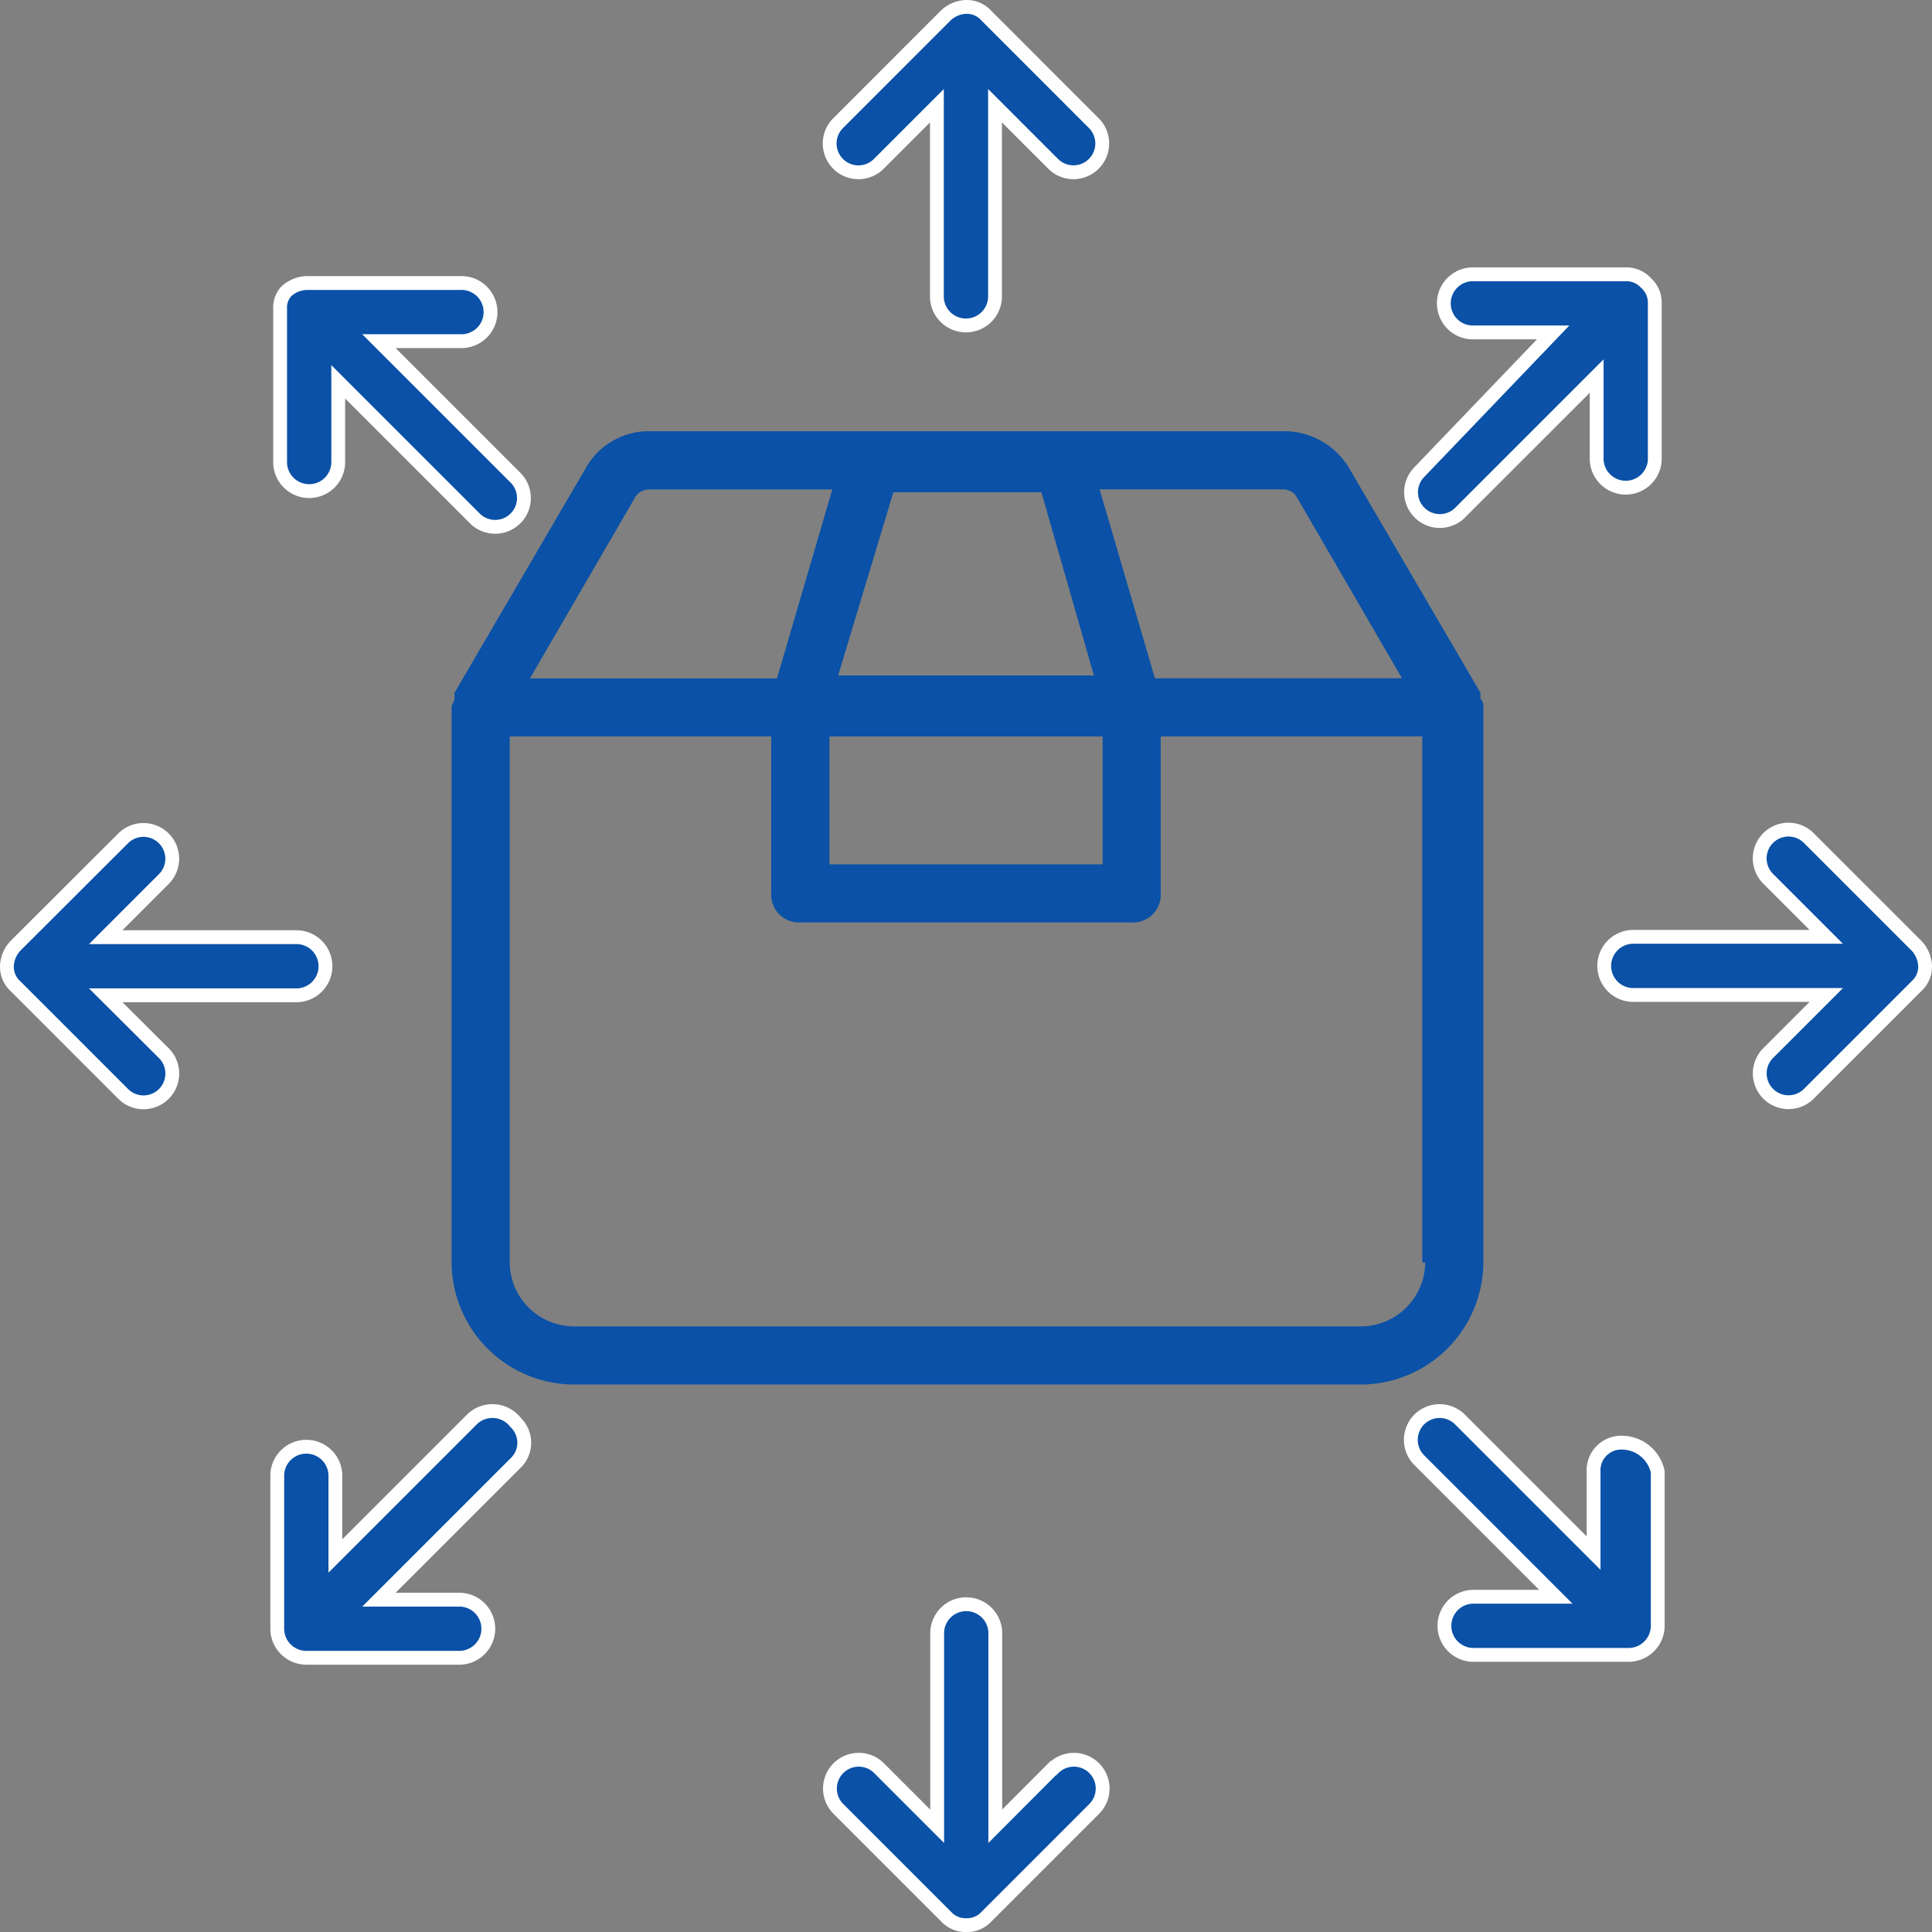 <svg xmlns="http://www.w3.org/2000/svg" width="41.927" height="41.927" viewBox="0 0 41.927 41.927"><rect x="0" y="0" width="41.927" height="41.927" fill="#808080" stroke="none"/><defs><style>.a,.b{fill:#0a51a7;}.b{stroke:#fff;stroke-width:0.3px;}</style></defs><g transform="translate(-175.85 -2683.85)"><g transform="translate(185.65 2693.208)"><path class="a" d="M37.691,32.639V20.592h0a.232.232,0,0,0-.063-.189v-.126L34.789,15.42A1.644,1.644,0,0,0,33.4,14.6H19.589a1.567,1.567,0,0,0-1.388.82l-2.838,4.857V20.4c0,.063-.063.126-.063.189h0V32.639a2.665,2.665,0,0,0,2.649,2.649H35.042A2.665,2.665,0,0,0,37.691,32.639ZM33.654,16.051l2.271,3.91H30.563l-1.2-4.1h3.974A.347.347,0,0,1,33.654,16.051Zm-8.767-.126H28.1L29.239,19.9h-5.55Zm-1.388,5.3h5.929V24H23.5V21.223Zm-4.226-5.172a.347.347,0,0,1,.315-.189h3.974l-1.2,4.1H17ZM36.429,32.639a1.4,1.4,0,0,1-1.388,1.388H17.949a1.4,1.4,0,0,1-1.388-1.388V21.223h5.676v3.406a.6.6,0,0,0,.631.631h7.19a.6.6,0,0,0,.631-.631V21.223h5.676V32.639Z" transform="translate(-15.3 -14.6)"/></g><g transform="translate(193.849 2684)"><path class="b" d="M29.372,3.406l1.261-1.261V6.307a.631.631,0,0,0,1.261,0V2.144l1.261,1.261a.624.624,0,0,0,.883-.883L31.706.189A.573.573,0,0,0,31.264,0h0a.681.681,0,0,0-.442.189h0L28.489,2.523a.624.624,0,0,0,.883.883Z" transform="translate(-28.3 0)"/></g><g transform="translate(193.849 2718.689)"><path class="b" d="M33.157,58.532,31.9,59.793V55.631a.631.631,0,1,0-1.261,0v4.163l-1.261-1.261a.624.624,0,0,0-.883.883l2.334,2.334h0a.573.573,0,0,0,.442.189h0a.573.573,0,0,0,.442-.189l2.334-2.334a.624.624,0,1,0-.883-.883Z" transform="translate(-28.3 -55)"/></g><g transform="translate(210.689 2701.849)"><path class="b" d="M61.938,31.264h0a.681.681,0,0,0-.189-.442h0l-2.334-2.334a.624.624,0,0,0-.883.883l1.261,1.261H55.631a.631.631,0,1,0,0,1.261h4.163l-1.261,1.261a.624.624,0,0,0,.883.883l2.334-2.334a.573.573,0,0,0,.189-.442Z" transform="translate(-55 -28.3)"/></g><g transform="translate(176 2701.849)"><path class="b" d="M2.144,31.9H6.307a.631.631,0,0,0,0-1.261H2.144l1.261-1.261a.624.624,0,0,0-.883-.883L.189,30.823h0A.681.681,0,0,0,0,31.264H0a.573.573,0,0,0,.189.442L2.523,34.04a.624.624,0,0,0,.883-.883Z" transform="translate(0 -28.3)"/></g><g transform="translate(206.464 2689.803)"><path class="b" d="M49.372,14.372l2.964-2.964v1.766a.631.631,0,1,0,1.261,0V9.831a.573.573,0,0,0-.189-.442h0a.573.573,0,0,0-.442-.189H49.625a.631.631,0,0,0,0,1.261h1.766l-2.9,3.027a.624.624,0,0,0,.883.883Z" transform="translate(-48.3 -9.2)"/></g><g transform="translate(181.866 2714.471)"><path class="b" d="M13.526,48.493l-2.964,2.964V49.692a.631.631,0,0,0-1.261,0v3.343a.632.632,0,0,0,.631.631h3.343a.631.631,0,0,0,0-1.261H11.508l2.964-2.964a.61.61,0,0,0,0-.883A.635.635,0,0,0,13.526,48.493Z" transform="translate(-9.3 -48.311)"/></g><g transform="translate(206.464 2714.464)"><path class="b" d="M52.9,48.994a.6.6,0,0,0-.631.631v1.766l-2.9-2.9a.624.624,0,0,0-.883.883l2.964,2.964H49.688a.631.631,0,1,0,0,1.261H53.03a.632.632,0,0,0,.631-.631V49.625A.8.8,0,0,0,52.9,48.994Z" transform="translate(-48.3 -48.3)"/></g><g transform="translate(181.929 2689.992)"><path class="b" d="M9.4,10.068V13.41a.631.631,0,0,0,1.261,0V11.644l2.964,2.964a.624.624,0,0,0,.883-.883l-2.964-2.964H13.31a.631.631,0,1,0,0-1.261H9.968a.681.681,0,0,0-.442.189h0A.533.533,0,0,0,9.4,10.068Z" transform="translate(-9.4 -9.5)"/></g></g></svg>